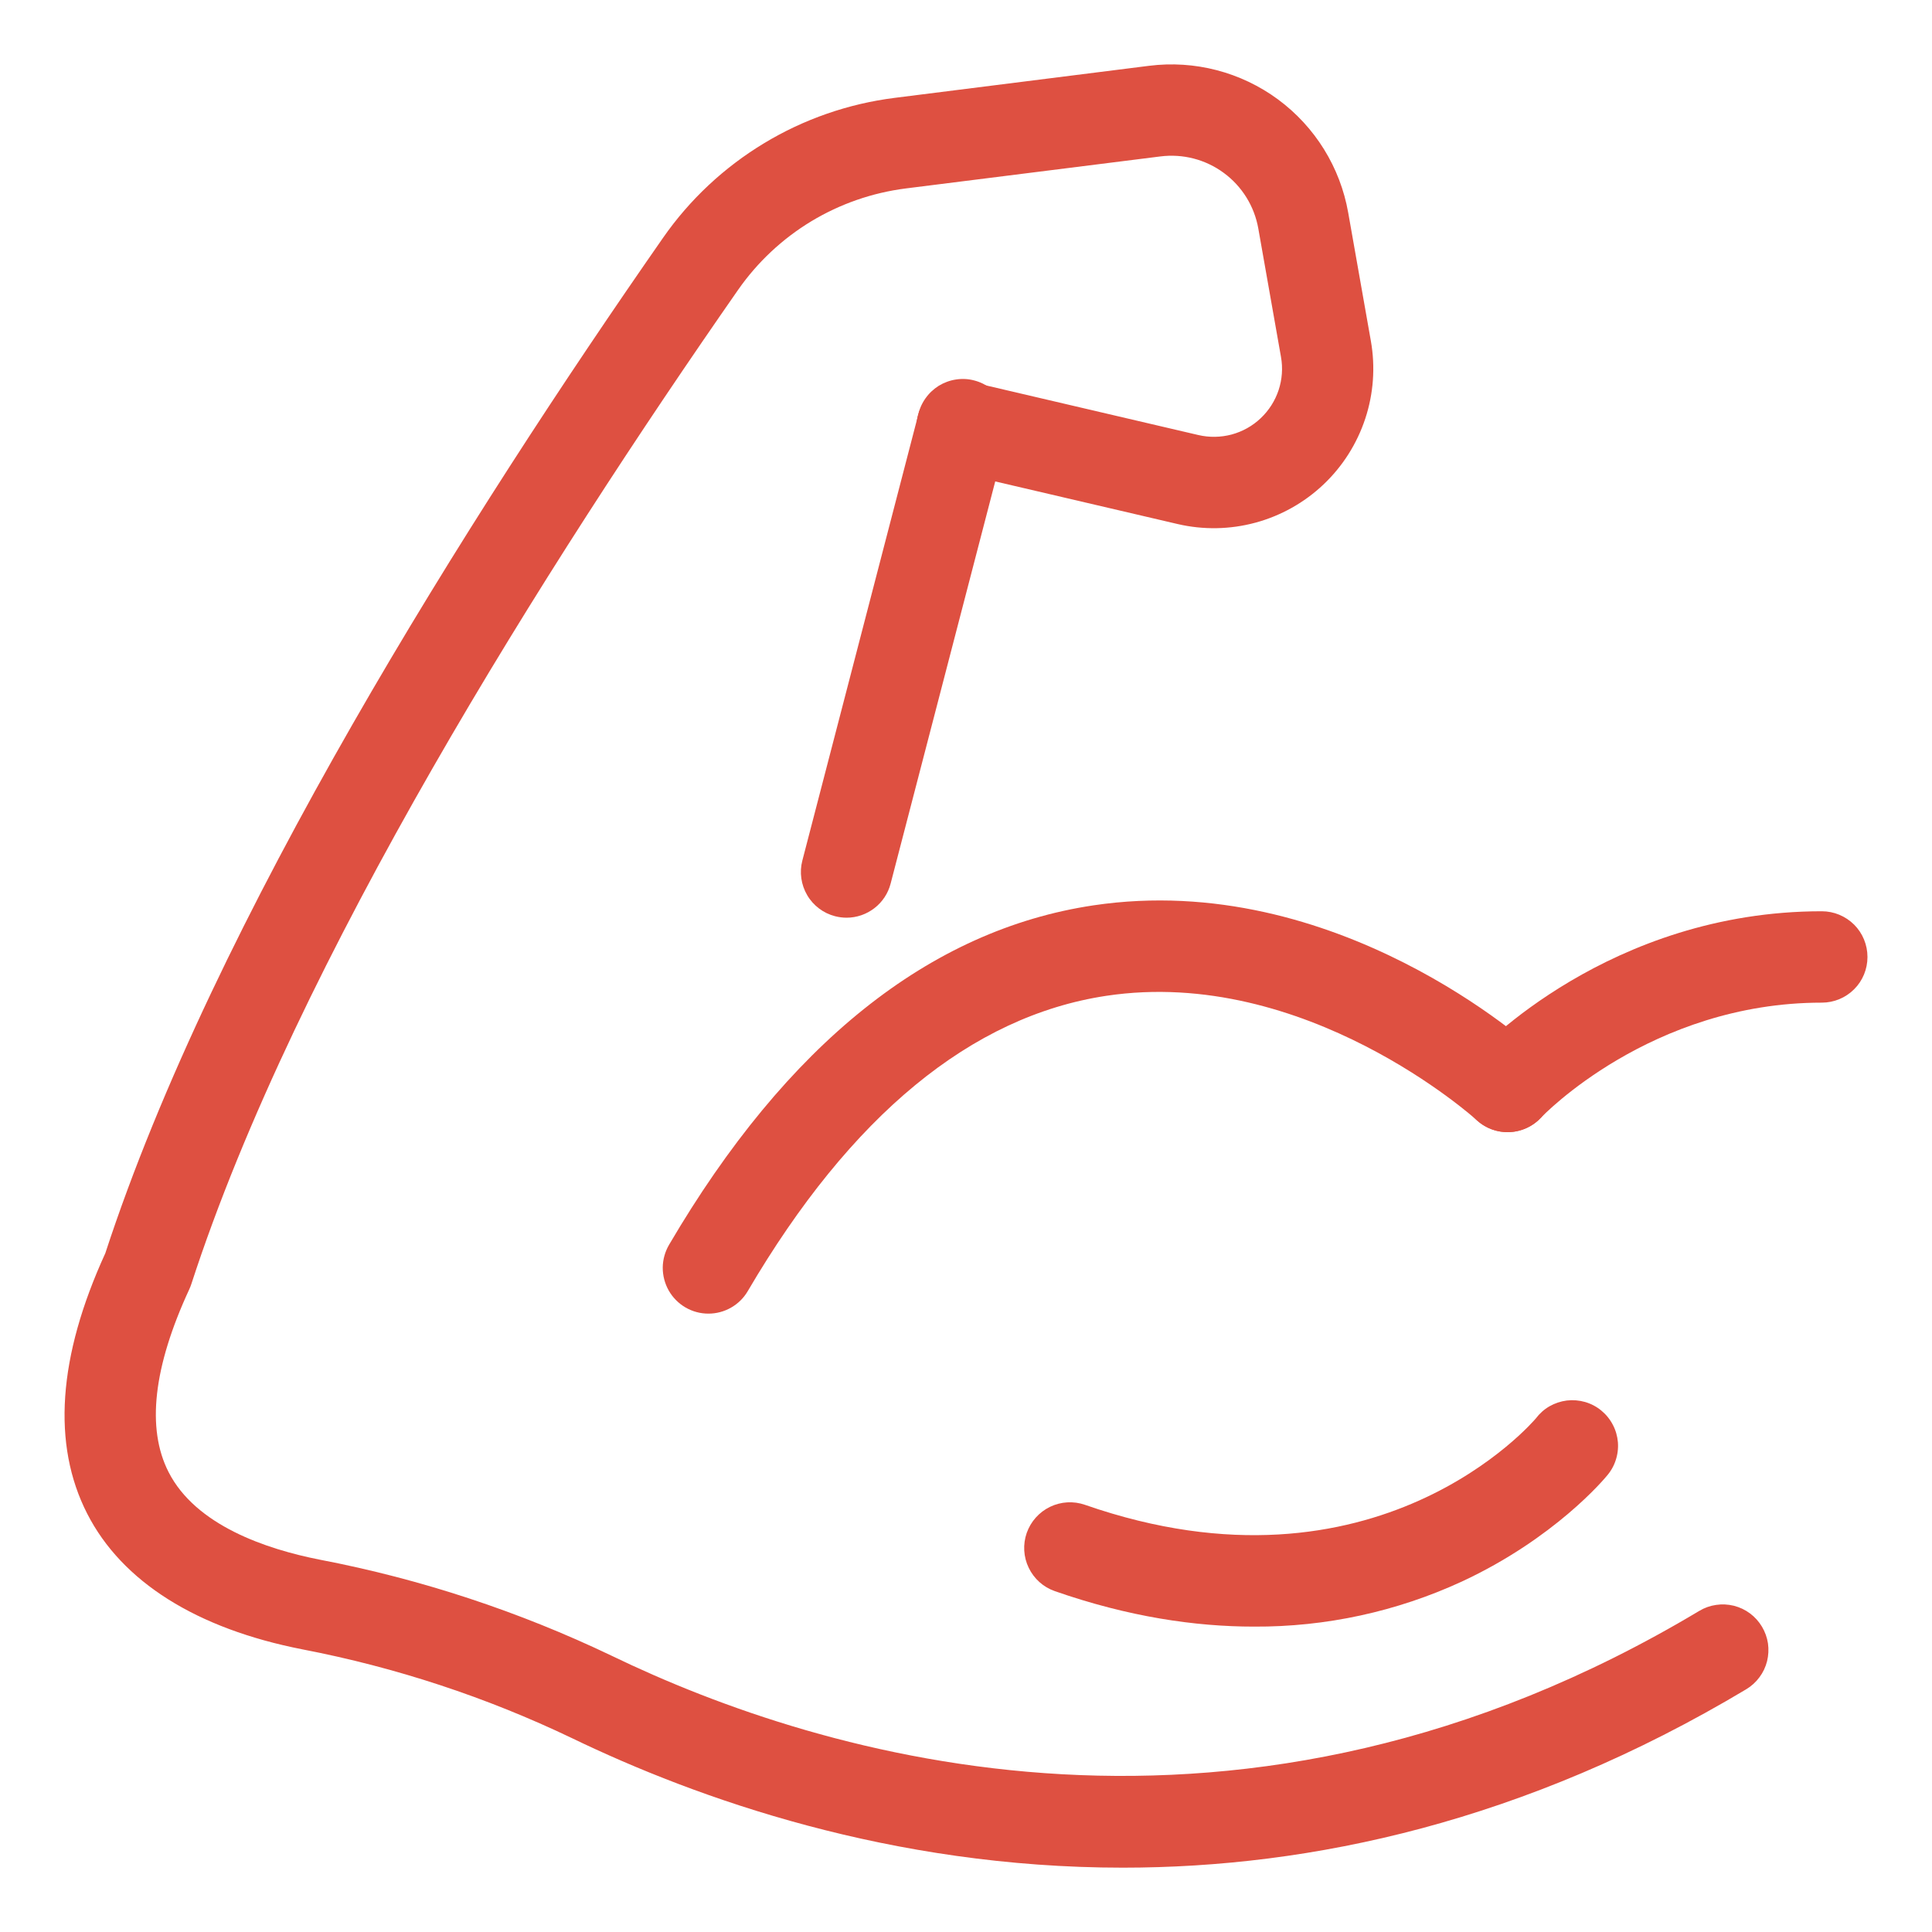 <?xml version="1.0" encoding="UTF-8"?> <svg xmlns="http://www.w3.org/2000/svg" width="30" height="30" viewBox="0 0 30 30" fill="none"><path d="M23.41 17.58C23.271 17.581 23.136 17.54 23.021 17.465C22.905 17.389 22.814 17.281 22.759 17.155C22.704 17.028 22.687 16.888 22.71 16.752C22.733 16.616 22.795 16.489 22.889 16.388C22.974 16.297 24.995 14.15 28.289 14.15C28.477 14.15 28.657 14.225 28.791 14.358C28.924 14.491 28.998 14.672 28.998 14.86C28.998 15.048 28.924 15.229 28.791 15.361C28.657 15.495 28.477 15.569 28.289 15.569C25.633 15.569 23.947 17.335 23.93 17.353C23.864 17.425 23.783 17.482 23.694 17.521C23.604 17.56 23.507 17.581 23.41 17.58Z" fill="#DE5041"></path><path d="M11 20.398C10.875 20.398 10.752 20.365 10.644 20.302C10.536 20.239 10.447 20.149 10.385 20.041C10.323 19.932 10.291 19.809 10.291 19.684C10.292 19.56 10.326 19.437 10.389 19.329C12.218 16.211 14.435 14.438 16.98 14.058C20.747 13.497 23.765 16.232 23.891 16.348C24.03 16.476 24.112 16.653 24.119 16.841C24.127 17.029 24.059 17.213 23.932 17.351C23.804 17.489 23.627 17.571 23.439 17.579C23.251 17.587 23.068 17.519 22.929 17.392C22.904 17.369 20.269 14.997 17.178 15.463C15.084 15.779 13.211 17.322 11.612 20.047C11.55 20.154 11.46 20.243 11.353 20.304C11.245 20.366 11.124 20.398 11 20.398Z" fill="#DE5041"></path><path d="M19.471 25.258C18.558 25.258 17.523 25.106 16.379 24.707C16.201 24.645 16.056 24.515 15.974 24.345C15.892 24.176 15.881 23.981 15.943 23.803C16.006 23.625 16.136 23.48 16.305 23.398C16.475 23.316 16.67 23.305 16.848 23.367C21.381 24.945 23.822 22.055 23.848 22.026C23.905 21.95 23.977 21.885 24.06 21.837C24.143 21.79 24.235 21.759 24.33 21.747C24.425 21.736 24.522 21.744 24.613 21.77C24.706 21.797 24.791 21.842 24.865 21.903C24.939 21.964 25 22.039 25.044 22.124C25.089 22.209 25.115 22.302 25.123 22.397C25.13 22.492 25.118 22.588 25.087 22.679C25.057 22.77 25.008 22.853 24.944 22.925C24.912 22.963 24.143 23.887 22.7 24.558C21.688 25.025 20.586 25.264 19.471 25.258Z" fill="#DE5041"></path><path d="M13.146 14.25C13.086 14.25 13.026 14.242 12.967 14.227C12.877 14.204 12.792 14.163 12.718 14.107C12.644 14.051 12.581 13.981 12.534 13.9C12.487 13.82 12.456 13.731 12.443 13.639C12.43 13.546 12.435 13.453 12.459 13.362L14.256 6.449C14.276 6.355 14.314 6.266 14.369 6.188C14.424 6.109 14.495 6.042 14.576 5.991C14.658 5.941 14.749 5.907 14.844 5.893C14.939 5.878 15.036 5.883 15.129 5.908C15.222 5.932 15.309 5.975 15.385 6.033C15.461 6.092 15.524 6.166 15.571 6.25C15.618 6.334 15.647 6.427 15.656 6.522C15.666 6.618 15.656 6.714 15.628 6.806L13.83 13.719C13.791 13.871 13.703 14.005 13.579 14.101C13.455 14.197 13.303 14.25 13.146 14.25Z" fill="#DE5041"></path><path d="M17.436 29.001C13.832 29.001 10.821 27.926 8.884 26.991C7.554 26.354 6.148 25.891 4.7 25.612C3.051 25.29 1.894 24.561 1.354 23.504C0.805 22.429 0.899 21.069 1.635 19.461C3.331 14.27 7.279 8.023 10.297 3.691C10.71 3.098 11.244 2.599 11.863 2.225C12.481 1.851 13.172 1.611 13.889 1.52L17.841 1.022C18.551 0.932 19.268 1.119 19.844 1.543C20.42 1.968 20.811 2.598 20.935 3.303L21.287 5.296C21.358 5.699 21.328 6.114 21.199 6.503C21.07 6.892 20.848 7.242 20.55 7.524C20.253 7.805 19.89 8.009 19.494 8.116C19.099 8.223 18.683 8.23 18.285 8.137L14.779 7.318C14.596 7.275 14.437 7.161 14.338 7.001C14.238 6.842 14.207 6.649 14.249 6.466C14.292 6.282 14.406 6.123 14.566 6.024C14.726 5.925 14.918 5.893 15.102 5.936L18.607 6.755C18.778 6.795 18.955 6.792 19.125 6.747C19.294 6.701 19.449 6.615 19.576 6.494C19.703 6.374 19.799 6.224 19.854 6.058C19.909 5.892 19.922 5.714 19.891 5.542L19.539 3.549C19.478 3.203 19.286 2.893 19.003 2.685C18.72 2.476 18.368 2.385 18.019 2.429L14.066 2.926C13.546 2.992 13.045 3.166 12.596 3.437C12.147 3.709 11.761 4.071 11.461 4.501C8.49 8.766 4.606 14.907 2.971 19.939C2.962 19.966 2.952 19.992 2.94 20.018C2.38 21.227 2.272 22.182 2.618 22.859C3.04 23.686 4.131 24.055 4.973 24.22C6.54 24.521 8.062 25.023 9.501 25.712C12.75 27.282 19.265 29.277 26.386 25.014C26.466 24.966 26.555 24.934 26.647 24.921C26.739 24.907 26.833 24.912 26.923 24.934C27.014 24.957 27.099 24.997 27.174 25.053C27.248 25.108 27.311 25.178 27.359 25.258C27.407 25.338 27.439 25.427 27.453 25.519C27.466 25.611 27.461 25.705 27.439 25.795C27.416 25.886 27.376 25.971 27.32 26.045C27.265 26.12 27.195 26.183 27.115 26.231C23.671 28.292 20.358 29.001 17.436 29.001Z" fill="#DE5041"></path></svg> 